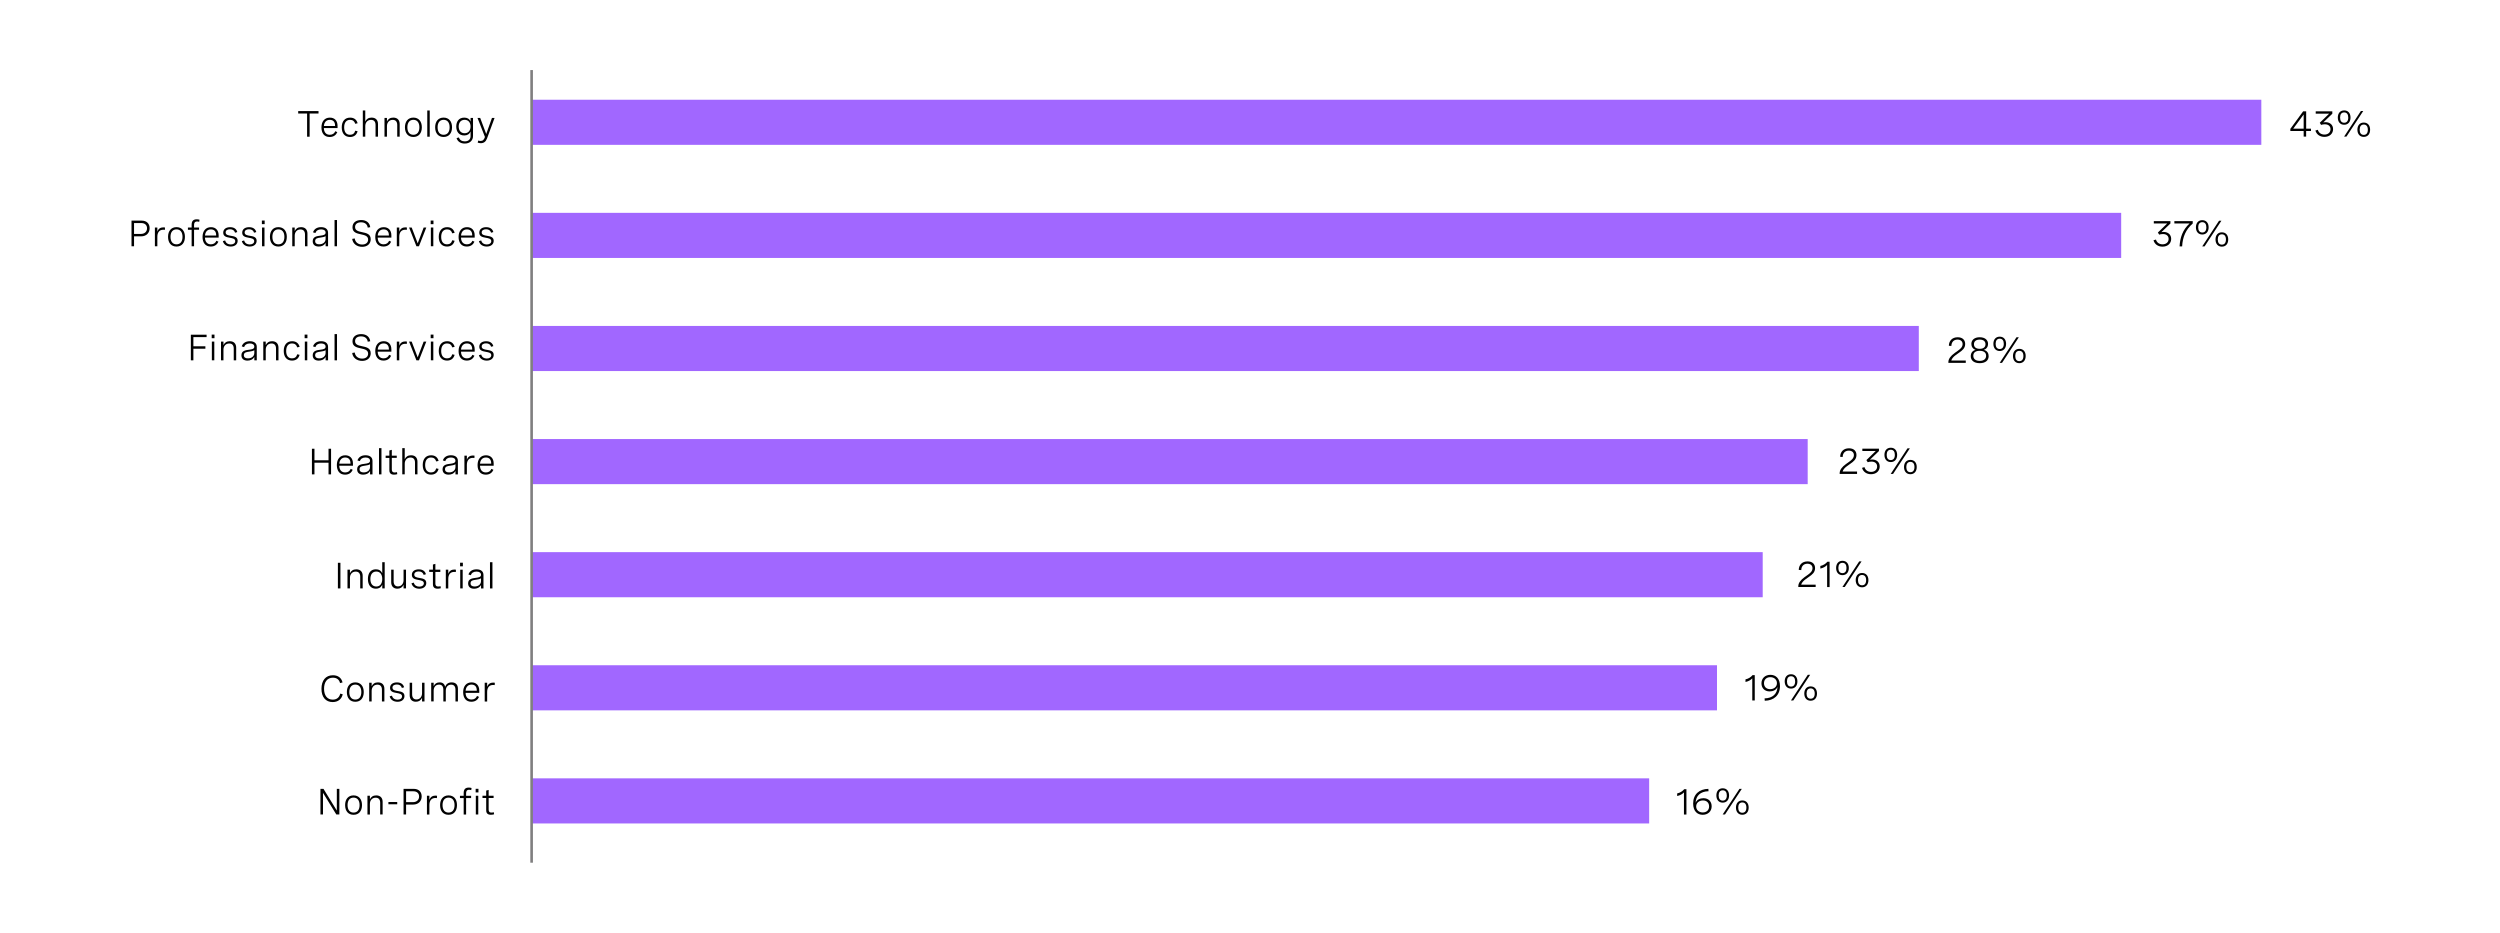 <?xml version="1.0" encoding="utf-8"?>
<!-- Generator: Adobe Illustrator 28.1.0, SVG Export Plug-In . SVG Version: 6.00 Build 0)  -->
<svg version="1.1" xmlns="http://www.w3.org/2000/svg" xmlns:xlink="http://www.w3.org/1999/xlink" x="0px" y="0px"
	 viewBox="0 0 956 356.68" style="enable-background:new 0 0 956 356.68;" xml:space="preserve">
<style type="text/css">
	.st0{fill:none;stroke:#DFDDDD;stroke-miterlimit:10;}
	.st1{fill:#FFFFFF;}
	.st2{fill:none;}
	.st3{fill:#A167FF;}
	.st4{fill:none;stroke:#4A0080;stroke-width:2;stroke-miterlimit:10;}
	.st5{fill:#4A0080;}
	.st6{fill:#FFFFFF;stroke:#A167FF;stroke-width:2;stroke-miterlimit:10;}
	.st7{fill:none;stroke:#4A0080;stroke-width:1.5;stroke-miterlimit:10;}
	.st8{fill-rule:evenodd;clip-rule:evenodd;fill:#FFFFFF;stroke:#4A0080;stroke-width:1.5;stroke-miterlimit:10;}
	.st9{fill:none;stroke:#807F80;stroke-miterlimit:10;}
	.st10{fill:#807F80;}
	.st11{fill:#6500AD;}
	.st12{fill:none;stroke:#6500AD;stroke-miterlimit:10;}
	.st13{fill:#DFDDDD;stroke:#959392;stroke-miterlimit:10;}
	.st14{fill:#6500AD;stroke:#959392;stroke-miterlimit:10;}
	.st15{fill:none;stroke:#488CFF;stroke-miterlimit:10;}
	.st16{opacity:0.2;}
	.st17{fill:#488CFF;}
	.st18{fill:none;stroke:#A167FF;stroke-miterlimit:10;}
	.st19{fill:none;stroke:#4A0080;stroke-miterlimit:10;}
	.st20{fill:none;stroke:#A167FF;stroke-width:0.75;stroke-miterlimit:10;stroke-dasharray:3;}
	.st21{fill:#F2F2F2;stroke:#A167FF;stroke-miterlimit:10;}
	.st22{fill:#A167FF;stroke:#A167FF;stroke-miterlimit:10;}
</style>
<g id="Capa_1">
</g>
<g id="Capa_2">
	<rect x="203.29" y="38.14" class="st3" width="661.44" height="17.25"/>
	<rect x="203.29" y="81.39" class="st3" width="607.85" height="17.25"/>
	<rect x="203.29" y="124.64" class="st3" width="530.46" height="17.25"/>
	<rect x="203.29" y="167.89" class="st3" width="487.97" height="17.25"/>
	<rect x="203.29" y="211.14" class="st3" width="470.77" height="17.25"/>
	<rect x="203.29" y="254.39" class="st3" width="453.29" height="17.25"/>
	<rect x="203.29" y="297.64" class="st3" width="427.35" height="17.25"/>
	<line class="st9" x1="203.29" y1="26.79" x2="203.29" y2="329.9"/>
	<g>
		<g>
			<path d="M114.03,43.41v-0.93h7.77v0.93h-3.4v8.87h-0.97v-8.87H114.03z"/>
			<path d="M129.08,48.98h-5.23c0.03,1.5,0.77,2.56,2.27,2.56c1.11,0,1.78-0.58,2.1-1.37l0.77,0.37c-0.48,1.08-1.42,1.85-2.93,1.85
				c-2.08,0-3.14-1.48-3.14-3.65c0-2.31,1.22-3.76,3.22-3.76c1.76,0,2.94,1.13,2.94,3.14V48.98z M123.86,48.18h4.27v-0.14
				c0-1.5-0.8-2.21-2.02-2.21C124.71,45.83,123.97,46.82,123.86,48.18z"/>
			<path d="M135.83,47.34c-0.25-0.97-0.93-1.51-1.96-1.51c-1.35,0-2.26,0.94-2.26,2.87c0,1.81,0.79,2.84,2.24,2.84
				c1.06,0,1.74-0.55,1.98-1.56l0.91,0.2c-0.33,1.33-1.3,2.21-2.89,2.21c-2,0-3.17-1.39-3.17-3.69c0-2.37,1.24-3.72,3.21-3.72
				c1.59,0,2.53,0.87,2.86,2.16L135.83,47.34z"/>
			<path d="M138.74,42.25h0.94v4.22c0.43-0.94,1.22-1.5,2.42-1.5c1.59,0,2.45,0.96,2.45,2.49v4.81h-0.94v-4.47
				c0-1.24-0.57-1.96-1.72-1.96c-1.39,0-2.21,1.03-2.21,2.37v4.06h-0.94V42.25z"/>
			<path d="M147.03,45.11h0.94v1.36c0.43-0.94,1.22-1.5,2.42-1.5c1.59,0,2.45,0.96,2.45,2.49v4.81h-0.94v-4.47
				c0-1.24-0.57-1.96-1.72-1.96c-1.39,0-2.21,1.03-2.21,2.37v4.06h-0.94V45.11z"/>
			<path d="M161.31,48.68c0,2.31-1.24,3.7-3.23,3.7s-3.23-1.39-3.23-3.7c0-2.3,1.24-3.71,3.23-3.71S161.31,46.38,161.31,48.68z
				 M155.78,48.68c0,1.84,0.86,2.86,2.29,2.86c1.44,0,2.3-1.02,2.3-2.86c0-1.83-0.86-2.86-2.3-2.86
				C156.64,45.83,155.78,46.85,155.78,48.68z"/>
			<path d="M163.39,42.25h0.94v10.03h-0.94V42.25z"/>
			<path d="M172.86,48.68c0,2.31-1.24,3.7-3.23,3.7s-3.23-1.39-3.23-3.7c0-2.3,1.24-3.71,3.23-3.71S172.86,46.38,172.86,48.68z
				 M167.34,48.68c0,1.84,0.86,2.86,2.29,2.86c1.44,0,2.3-1.02,2.3-2.86c0-1.83-0.86-2.86-2.3-2.86
				C168.2,45.83,167.34,46.85,167.34,48.68z"/>
			<path d="M180.88,45.11v6.93c0,1.7-1.24,2.86-3.17,2.86c-1.64,0-2.76-0.85-3.12-2.09l0.9-0.25c0.28,0.94,1.06,1.5,2.24,1.5
				c1.39,0,2.21-0.77,2.21-1.99v-1.8c-0.44,1.09-1.33,1.53-2.43,1.53c-2.01,0-3.04-1.46-3.04-3.42c0-1.93,1.01-3.4,3.05-3.4
				c1.07,0,1.97,0.4,2.43,1.5v-1.37H180.88z M175.4,48.38c0,1.54,0.86,2.57,2.27,2.57c1.42,0,2.27-1.02,2.27-2.57
				c0-1.54-0.85-2.56-2.27-2.56C176.24,45.83,175.4,46.85,175.4,48.38z"/>
			<path d="M188.12,45.11h1L186.22,53c-0.44,1.18-1.25,1.76-2.34,1.76c-0.38,0-0.81-0.08-1.2-0.2l0.18-0.81
				c0.3,0.09,0.59,0.16,0.9,0.16c0.89,0,1.37-0.54,1.68-1.54l-2.84-7.26h1.03l2.3,6.14L188.12,45.11z"/>
		</g>
	</g>
	<g>
		<g>
			<path d="M50.29,84.37h3.92c1.88,0,3.01,1.16,3.01,2.88c0,1.8-1.24,3.13-3.26,3.13h-2.7v3.79h-0.97V84.37z M51.26,85.3v4.15h2.65
				c1.37,0,2.32-0.85,2.32-2.16c0-1.26-0.88-1.99-2.19-1.99H51.26z"/>
			<path d="M59.23,87h0.94v1.59c0.38-1.17,1.27-1.65,2.32-1.65c0.2,0,0.4,0.02,0.61,0.06l-0.05,0.9c-0.21-0.03-0.4-0.05-0.61-0.05
				c-1.46,0-2.27,0.98-2.27,2.69v3.64h-0.94V87z"/>
			<path d="M70.72,90.57c0,2.31-1.24,3.71-3.23,3.71s-3.23-1.39-3.23-3.71c0-2.3,1.24-3.71,3.23-3.71S70.72,88.27,70.72,90.57z
				 M65.2,90.57c0,1.84,0.86,2.86,2.29,2.86c1.44,0,2.3-1.02,2.3-2.86c0-1.83-0.86-2.86-2.3-2.86C66.06,87.72,65.2,88.74,65.2,90.57
				z"/>
			<path d="M73.28,94.17v-6.3h-1.42V87h1.42v-1.07c0-1.48,0.72-2.07,1.98-2.07c0.36,0,0.69,0.05,1.03,0.16l-0.12,0.82
				c-0.27-0.09-0.52-0.14-0.78-0.14c-0.98,0-1.18,0.64-1.18,1.34V87h1.91v0.86h-1.91v6.3H73.28z"/>
			<path d="M83.61,90.87h-5.23c0.03,1.5,0.77,2.56,2.27,2.56c1.11,0,1.78-0.58,2.1-1.37l0.77,0.37c-0.48,1.08-1.42,1.85-2.93,1.85
				c-2.08,0-3.14-1.48-3.14-3.65c0-2.31,1.22-3.76,3.22-3.76c1.76,0,2.94,1.13,2.94,3.14V90.87z M78.39,90.07h4.27v-0.14
				c0-1.5-0.8-2.21-2.02-2.21C79.25,87.72,78.5,88.71,78.39,90.07z"/>
			<path d="M89.89,88.99c-0.25-0.85-0.89-1.32-1.93-1.32c-1.07,0-1.67,0.48-1.67,1.22c0,0.94,0.97,1.1,2.03,1.28
				c1.22,0.2,2.56,0.42,2.56,1.91c0,1.32-1.05,2.2-2.66,2.2c-1.47,0-2.66-0.74-3-2.08l0.88-0.26c0.27,1.07,1.12,1.54,2.13,1.54
				c1.07,0,1.72-0.52,1.72-1.27c0-0.93-0.99-1.09-2.05-1.29c-1.22-0.22-2.54-0.46-2.54-1.94c0-1.33,1.06-2.11,2.64-2.11
				s2.46,0.77,2.74,1.87L89.89,88.99z"/>
			<path d="M97.15,88.99c-0.25-0.85-0.89-1.32-1.93-1.32c-1.07,0-1.67,0.48-1.67,1.22c0,0.94,0.97,1.1,2.03,1.28
				c1.22,0.2,2.56,0.42,2.56,1.91c0,1.32-1.05,2.2-2.66,2.2c-1.47,0-2.66-0.74-3-2.08l0.88-0.26c0.27,1.07,1.12,1.54,2.13,1.54
				c1.07,0,1.72-0.52,1.72-1.27c0-0.93-0.99-1.09-2.05-1.29c-1.22-0.22-2.54-0.46-2.54-1.94c0-1.33,1.06-2.11,2.64-2.11
				s2.46,0.77,2.74,1.87L97.15,88.99z"/>
			<path d="M101.21,84.34v1.38h-1.07v-1.38H101.21z M101.14,87v7.16h-0.94V87H101.14z"/>
			<path d="M109.68,90.57c0,2.31-1.24,3.71-3.23,3.71s-3.23-1.39-3.23-3.71c0-2.3,1.24-3.71,3.23-3.71S109.68,88.27,109.68,90.57z
				 M104.16,90.57c0,1.84,0.86,2.86,2.29,2.86c1.44,0,2.3-1.02,2.3-2.86c0-1.83-0.86-2.86-2.3-2.86
				C105.02,87.72,104.16,88.74,104.16,90.57z"/>
			<path d="M111.76,87h0.94v1.36c0.43-0.94,1.22-1.5,2.42-1.5c1.59,0,2.45,0.96,2.45,2.49v4.81h-0.94V89.7
				c0-1.24-0.57-1.96-1.72-1.96c-1.39,0-2.21,1.03-2.21,2.37v4.06h-0.94V87z"/>
			<path d="M125.45,89.04v5.13h-0.93v-1.31c-0.59,1.06-1.62,1.42-2.64,1.42c-1.48,0-2.3-0.77-2.3-2.04c0-1.76,1.58-1.95,2.91-2.12
				c1.13-0.15,2.02-0.29,2.02-1.18c0-0.72-0.58-1.22-1.72-1.22c-1.15,0-1.89,0.51-2.19,1.39l-0.9-0.27c0.4-1.22,1.47-1.98,3.1-1.98
				C124.46,86.87,125.45,87.65,125.45,89.04z M124.51,91.35v-1.05c-0.47,0.32-1.22,0.44-1.98,0.55c-1.06,0.15-2.02,0.27-2.02,1.35
				c0,0.85,0.6,1.22,1.54,1.22C123.42,93.43,124.51,92.66,124.51,91.35z"/>
			<path d="M127.93,84.14h0.94v10.03h-0.94V84.14z"/>
			<path d="M140.62,87.05c-0.15-1.22-1.02-2.04-2.56-2.04c-1.34,0-2.28,0.62-2.28,1.8c0,1.39,1.3,1.67,2.69,1.97
				c1.55,0.33,3.29,0.65,3.29,2.69c0,1.74-1.27,2.92-3.27,2.92c-2.06,0-3.61-1.24-3.81-3.04l0.97-0.17
				c0.18,1.45,1.31,2.33,2.84,2.33c1.42,0,2.28-0.76,2.28-1.89c0-1.41-1.33-1.7-2.73-2.01c-1.58-0.34-3.25-0.7-3.25-2.69
				c0-1.8,1.37-2.78,3.32-2.78c2.06,0,3.24,1.09,3.47,2.73L140.62,87.05z"/>
			<path d="M149.66,90.87h-5.23c0.03,1.5,0.77,2.56,2.27,2.56c1.11,0,1.78-0.58,2.1-1.37l0.77,0.37c-0.48,1.08-1.42,1.85-2.93,1.85
				c-2.08,0-3.14-1.48-3.14-3.65c0-2.31,1.22-3.76,3.22-3.76c1.76,0,2.94,1.13,2.94,3.14V90.87z M144.44,90.07h4.27v-0.14
				c0-1.5-0.8-2.21-2.02-2.21C145.3,87.72,144.55,88.71,144.44,90.07z"/>
			<path d="M151.74,87h0.94v1.59c0.38-1.17,1.27-1.65,2.32-1.65c0.2,0,0.4,0.02,0.61,0.06l-0.05,0.9c-0.21-0.03-0.4-0.05-0.61-0.05
				c-1.46,0-2.27,0.98-2.27,2.69v3.64h-0.94V87z"/>
			<path d="M162.01,87h1.01l-2.81,7.16h-0.98L156.43,87h1l2.3,6.04L162.01,87z"/>
			<path d="M165.76,84.34v1.38h-1.07v-1.38H165.76z M165.7,87v7.16h-0.94V87H165.7z"/>
			<path d="M172.93,89.23c-0.25-0.97-0.93-1.51-1.96-1.51c-1.35,0-2.26,0.94-2.26,2.87c0,1.81,0.79,2.84,2.24,2.84
				c1.06,0,1.74-0.55,1.98-1.56l0.91,0.2c-0.33,1.33-1.3,2.21-2.89,2.21c-2,0-3.17-1.39-3.17-3.69c0-2.37,1.24-3.72,3.21-3.72
				c1.59,0,2.53,0.87,2.86,2.16L172.93,89.23z"/>
			<path d="M181.52,90.87h-5.23c0.03,1.5,0.77,2.56,2.27,2.56c1.11,0,1.78-0.58,2.1-1.37l0.77,0.37c-0.48,1.08-1.42,1.85-2.93,1.85
				c-2.08,0-3.14-1.48-3.14-3.65c0-2.31,1.22-3.76,3.22-3.76c1.76,0,2.94,1.13,2.94,3.14V90.87z M176.3,90.07h4.27v-0.14
				c0-1.5-0.8-2.21-2.02-2.21C177.16,87.72,176.41,88.71,176.3,90.07z"/>
			<path d="M187.8,88.99c-0.25-0.85-0.89-1.32-1.93-1.32c-1.07,0-1.67,0.48-1.67,1.22c0,0.94,0.97,1.1,2.03,1.28
				c1.22,0.2,2.56,0.42,2.56,1.91c0,1.32-1.05,2.2-2.66,2.2c-1.47,0-2.66-0.74-3-2.08l0.88-0.26c0.27,1.07,1.12,1.54,2.13,1.54
				c1.07,0,1.72-0.52,1.72-1.27c0-0.93-0.99-1.09-2.05-1.29c-1.22-0.22-2.54-0.46-2.54-1.94c0-1.33,1.06-2.11,2.64-2.11
				s2.46,0.77,2.74,1.87L187.8,88.99z"/>
		</g>
	</g>
	<g>
		<g>
			<path d="M79,127.98v0.93h-5.05v3.51h4.59v0.93h-4.59v4.44h-0.97v-9.8H79z"/>
			<path d="M82.02,127.95v1.38h-1.07v-1.38H82.02z M81.95,130.62v7.16h-0.94v-7.16H81.95z"/>
			<path d="M84.51,130.62h0.94v1.36c0.43-0.94,1.22-1.5,2.42-1.5c1.59,0,2.45,0.96,2.45,2.49v4.81h-0.94v-4.47
				c0-1.24-0.57-1.96-1.72-1.96c-1.39,0-2.21,1.03-2.21,2.37v4.06h-0.94V130.62z"/>
			<path d="M98.19,132.66v5.13h-0.93v-1.31c-0.59,1.06-1.62,1.42-2.64,1.42c-1.48,0-2.3-0.77-2.3-2.04c0-1.76,1.58-1.95,2.91-2.12
				c1.13-0.15,2.02-0.29,2.02-1.18c0-0.72-0.58-1.22-1.72-1.22c-1.15,0-1.89,0.51-2.19,1.39l-0.9-0.27c0.4-1.22,1.47-1.98,3.1-1.98
				C97.21,130.48,98.19,131.27,98.19,132.66z M97.25,134.97v-1.05c-0.47,0.32-1.22,0.44-1.98,0.55c-1.06,0.15-2.02,0.27-2.02,1.35
				c0,0.85,0.6,1.22,1.54,1.22C96.17,137.05,97.25,136.28,97.25,134.97z"/>
			<path d="M100.68,130.62h0.94v1.36c0.43-0.94,1.22-1.5,2.42-1.5c1.59,0,2.45,0.96,2.45,2.49v4.81h-0.94v-4.47
				c0-1.24-0.57-1.96-1.72-1.96c-1.39,0-2.21,1.03-2.21,2.37v4.06h-0.94V130.62z"/>
			<path d="M113.65,132.84c-0.25-0.97-0.93-1.51-1.96-1.51c-1.35,0-2.26,0.94-2.26,2.87c0,1.81,0.79,2.84,2.24,2.84
				c1.06,0,1.74-0.55,1.98-1.56l0.91,0.2c-0.33,1.33-1.3,2.21-2.89,2.21c-2,0-3.17-1.39-3.17-3.69c0-2.37,1.24-3.72,3.21-3.72
				c1.59,0,2.53,0.87,2.86,2.16L113.65,132.84z"/>
			<path d="M117.56,127.95v1.38h-1.07v-1.38H117.56z M117.5,130.62v7.16h-0.94v-7.16H117.5z"/>
			<path d="M125.45,132.66v5.13h-0.93v-1.31c-0.59,1.06-1.62,1.42-2.64,1.42c-1.48,0-2.3-0.77-2.3-2.04c0-1.76,1.58-1.95,2.91-2.12
				c1.13-0.15,2.02-0.29,2.02-1.18c0-0.72-0.58-1.22-1.72-1.22c-1.15,0-1.89,0.51-2.19,1.39l-0.9-0.27c0.4-1.22,1.47-1.98,3.1-1.98
				C124.46,130.48,125.45,131.27,125.45,132.66z M124.51,134.97v-1.05c-0.47,0.32-1.22,0.44-1.98,0.55
				c-1.06,0.15-2.02,0.27-2.02,1.35c0,0.85,0.6,1.22,1.54,1.22C123.42,137.05,124.51,136.28,124.51,134.97z"/>
			<path d="M127.93,127.76h0.94v10.03h-0.94V127.76z"/>
			<path d="M140.62,130.67c-0.15-1.22-1.02-2.04-2.56-2.04c-1.34,0-2.28,0.62-2.28,1.8c0,1.39,1.3,1.67,2.69,1.97
				c1.55,0.33,3.29,0.65,3.29,2.69c0,1.74-1.27,2.92-3.27,2.92c-2.06,0-3.61-1.24-3.81-3.04l0.97-0.17
				c0.18,1.45,1.31,2.33,2.84,2.33c1.42,0,2.28-0.76,2.28-1.89c0-1.41-1.33-1.7-2.73-2.01c-1.58-0.34-3.25-0.7-3.25-2.69
				c0-1.8,1.37-2.78,3.32-2.78c2.06,0,3.24,1.09,3.47,2.73L140.62,130.67z"/>
			<path d="M149.66,134.48h-5.23c0.03,1.5,0.77,2.56,2.27,2.56c1.11,0,1.78-0.58,2.1-1.37l0.77,0.37c-0.48,1.08-1.42,1.85-2.93,1.85
				c-2.08,0-3.14-1.48-3.14-3.65c0-2.31,1.22-3.76,3.22-3.76c1.76,0,2.94,1.13,2.94,3.14V134.48z M144.44,133.68h4.27v-0.14
				c0-1.5-0.8-2.21-2.02-2.21C145.3,131.33,144.55,132.33,144.44,133.68z"/>
			<path d="M151.74,130.62h0.94v1.59c0.38-1.17,1.27-1.65,2.32-1.65c0.2,0,0.4,0.02,0.61,0.06l-0.05,0.9
				c-0.21-0.03-0.4-0.05-0.61-0.05c-1.46,0-2.27,0.98-2.27,2.69v3.64h-0.94V130.62z"/>
			<path d="M162.01,130.62h1.01l-2.81,7.16h-0.98l-2.81-7.16h1l2.3,6.04L162.01,130.62z"/>
			<path d="M165.76,127.95v1.38h-1.07v-1.38H165.76z M165.7,130.62v7.16h-0.94v-7.16H165.7z"/>
			<path d="M172.93,132.84c-0.25-0.97-0.93-1.51-1.96-1.51c-1.35,0-2.26,0.94-2.26,2.87c0,1.81,0.79,2.84,2.24,2.84
				c1.06,0,1.74-0.55,1.98-1.56l0.91,0.2c-0.33,1.33-1.3,2.21-2.89,2.21c-2,0-3.17-1.39-3.17-3.69c0-2.37,1.24-3.72,3.21-3.72
				c1.59,0,2.53,0.87,2.86,2.16L172.93,132.84z"/>
			<path d="M181.52,134.48h-5.23c0.03,1.5,0.77,2.56,2.27,2.56c1.11,0,1.78-0.58,2.1-1.37l0.77,0.37c-0.48,1.08-1.42,1.85-2.93,1.85
				c-2.08,0-3.14-1.48-3.14-3.65c0-2.31,1.22-3.76,3.22-3.76c1.76,0,2.94,1.13,2.94,3.14V134.48z M176.3,133.68h4.27v-0.14
				c0-1.5-0.8-2.21-2.02-2.21C177.16,131.33,176.41,132.33,176.3,133.68z"/>
			<path d="M187.8,132.61c-0.25-0.85-0.89-1.32-1.93-1.32c-1.07,0-1.67,0.48-1.67,1.22c0,0.94,0.97,1.1,2.03,1.28
				c1.22,0.2,2.56,0.42,2.56,1.91c0,1.32-1.05,2.2-2.66,2.2c-1.47,0-2.66-0.74-3-2.08l0.88-0.26c0.27,1.07,1.12,1.54,2.13,1.54
				c1.07,0,1.72-0.52,1.72-1.27c0-0.93-0.99-1.09-2.05-1.29c-1.22-0.22-2.54-0.46-2.54-1.94c0-1.33,1.06-2.11,2.64-2.11
				s2.46,0.77,2.74,1.87L187.8,132.61z"/>
		</g>
	</g>
	<g>
		<g>
			<path d="M120.25,181.4h-0.97v-9.8h0.97v4.41h5.38v-4.41h0.97v9.8h-0.97v-4.46h-5.38V181.4z"/>
			<path d="M134.97,178.1h-5.23c0.03,1.5,0.77,2.56,2.27,2.56c1.11,0,1.78-0.58,2.1-1.37l0.77,0.37c-0.48,1.08-1.42,1.85-2.93,1.85
				c-2.08,0-3.14-1.48-3.14-3.65c0-2.31,1.22-3.76,3.22-3.76c1.76,0,2.94,1.13,2.94,3.14V178.1z M129.75,177.3h4.27v-0.14
				c0-1.5-0.8-2.21-2.02-2.21C130.61,174.95,129.86,175.94,129.75,177.3z"/>
			<path d="M142.44,176.27v5.13h-0.93v-1.31c-0.59,1.06-1.62,1.42-2.64,1.42c-1.48,0-2.3-0.77-2.3-2.04c0-1.76,1.58-1.95,2.91-2.12
				c1.13-0.15,2.02-0.29,2.02-1.18c0-0.72-0.58-1.22-1.72-1.22c-1.15,0-1.89,0.51-2.19,1.39l-0.9-0.27c0.4-1.22,1.47-1.98,3.1-1.98
				C141.46,174.1,142.44,174.88,142.44,176.27z M141.5,178.58v-1.05c-0.47,0.32-1.22,0.44-1.98,0.55c-1.06,0.15-2.02,0.27-2.02,1.35
				c0,0.85,0.6,1.22,1.54,1.22C140.42,180.66,141.5,179.9,141.5,178.58z"/>
			<path d="M144.93,171.37h0.94v10.03h-0.94V171.37z"/>
			<path d="M151.72,174.24v0.86h-1.89v4.4c0,0.62,0.17,1.17,1.11,1.17c0.27,0,0.56-0.05,0.87-0.13l0.1,0.79
				c-0.42,0.12-0.85,0.18-1.26,0.18c-1.76,0-1.76-1.32-1.76-1.81v-4.6h-1.42v-0.86h1.42v-1.98l0.94-0.25v2.23H151.72z"/>
			<path d="M153.83,171.37h0.94v4.22c0.43-0.94,1.22-1.5,2.42-1.5c1.59,0,2.45,0.96,2.45,2.49v4.81h-0.94v-4.47
				c0-1.24-0.57-1.96-1.72-1.96c-1.39,0-2.21,1.03-2.21,2.37v4.06h-0.94V171.37z"/>
			<path d="M166.8,176.46c-0.25-0.97-0.93-1.51-1.96-1.51c-1.35,0-2.26,0.94-2.26,2.87c0,1.81,0.79,2.84,2.24,2.84
				c1.06,0,1.74-0.55,1.98-1.56l0.91,0.2c-0.33,1.33-1.3,2.21-2.89,2.21c-2,0-3.17-1.39-3.17-3.69c0-2.37,1.24-3.72,3.21-3.72
				c1.59,0,2.53,0.87,2.86,2.16L166.8,176.46z"/>
			<path d="M175.1,176.27v5.13h-0.93v-1.31c-0.59,1.06-1.62,1.42-2.64,1.42c-1.48,0-2.3-0.77-2.3-2.04c0-1.76,1.58-1.95,2.91-2.12
				c1.13-0.15,2.02-0.29,2.02-1.18c0-0.72-0.58-1.22-1.72-1.22c-1.15,0-1.89,0.51-2.19,1.39l-0.9-0.27c0.4-1.22,1.47-1.98,3.1-1.98
				C174.12,174.1,175.1,174.88,175.1,176.27z M174.17,178.58v-1.05c-0.47,0.32-1.22,0.44-1.98,0.55c-1.06,0.15-2.02,0.27-2.02,1.35
				c0,0.85,0.6,1.22,1.54,1.22C173.08,180.66,174.17,179.9,174.17,178.58z"/>
			<path d="M177.59,174.24h0.94v1.59c0.38-1.17,1.27-1.65,2.32-1.65c0.2,0,0.4,0.02,0.61,0.06l-0.05,0.9
				c-0.21-0.03-0.4-0.05-0.61-0.05c-1.46,0-2.27,0.98-2.27,2.69v3.64h-0.94V174.24z"/>
			<path d="M188.78,178.1h-5.23c0.03,1.5,0.77,2.56,2.27,2.56c1.11,0,1.78-0.58,2.1-1.37l0.77,0.37c-0.48,1.08-1.42,1.85-2.93,1.85
				c-2.08,0-3.14-1.48-3.14-3.65c0-2.31,1.22-3.76,3.22-3.76c1.76,0,2.94,1.13,2.94,3.14V178.1z M183.56,177.3h4.27v-0.14
				c0-1.5-0.8-2.21-2.02-2.21C184.42,174.95,183.67,175.94,183.56,177.3z"/>
		</g>
	</g>
	<g>
		<g>
			<path d="M129.21,215.21h0.97v9.8h-0.97V215.21z"/>
			<path d="M132.88,217.85h0.94v1.36c0.43-0.94,1.22-1.5,2.42-1.5c1.59,0,2.45,0.96,2.45,2.49v4.81h-0.94v-4.47
				c0-1.24-0.57-1.96-1.72-1.96c-1.39,0-2.21,1.03-2.21,2.37v4.06h-0.94V217.85z"/>
			<path d="M147.11,225.01h-0.93v-1.48c-0.49,1.18-1.36,1.59-2.44,1.59c-2.04,0-3.05-1.51-3.05-3.71c0-2.2,1.03-3.71,3.04-3.71
				c1.08,0,1.99,0.44,2.44,1.57v-4.29h0.94V225.01z M146.17,221.42c0-1.8-0.86-2.86-2.28-2.86s-2.26,1.07-2.26,2.86
				c0,1.78,0.84,2.86,2.26,2.86S146.17,223.21,146.17,221.42z"/>
			<path d="M155.26,225.01h-0.94v-1.39c-0.43,0.94-1.22,1.5-2.36,1.5c-1.5,0-2.37-0.95-2.37-2.49v-4.79h0.94v4.44
				c0,1.24,0.57,1.96,1.65,1.96c1.32,0,2.14-1.03,2.14-2.37v-4.03h0.94V225.01z"/>
			<path d="M162.02,219.84c-0.25-0.85-0.89-1.32-1.93-1.32c-1.07,0-1.67,0.48-1.67,1.22c0,0.94,0.97,1.1,2.03,1.28
				c1.22,0.2,2.56,0.42,2.56,1.91c0,1.32-1.05,2.2-2.66,2.2c-1.47,0-2.66-0.74-3-2.08l0.88-0.26c0.27,1.07,1.12,1.54,2.13,1.54
				c1.07,0,1.72-0.52,1.72-1.27c0-0.93-0.99-1.09-2.05-1.29c-1.22-0.22-2.54-0.46-2.54-1.94c0-1.33,1.06-2.11,2.64-2.11
				s2.46,0.77,2.74,1.87L162.02,219.84z"/>
			<path d="M168.38,217.85v0.86h-1.89v4.4c0,0.62,0.17,1.17,1.11,1.17c0.27,0,0.56-0.05,0.87-0.13l0.1,0.79
				c-0.42,0.12-0.85,0.18-1.26,0.18c-1.76,0-1.76-1.32-1.76-1.81v-4.6h-1.42v-0.86h1.42v-1.98l0.94-0.25v2.23H168.38z"/>
			<path d="M170.48,217.85h0.94v1.59c0.38-1.17,1.27-1.65,2.32-1.65c0.2,0,0.4,0.02,0.61,0.06l-0.05,0.9
				c-0.21-0.03-0.4-0.05-0.61-0.05c-1.46,0-2.27,0.98-2.27,2.69v3.64h-0.94V217.85z"/>
			<path d="M177,215.18v1.38h-1.07v-1.38H177z M176.93,217.85v7.16h-0.94v-7.16H176.93z"/>
			<path d="M184.88,219.89v5.13h-0.93v-1.31c-0.59,1.06-1.62,1.42-2.64,1.42c-1.48,0-2.3-0.77-2.3-2.04c0-1.76,1.58-1.95,2.91-2.12
				c1.13-0.15,2.02-0.29,2.02-1.18c0-0.72-0.58-1.22-1.72-1.22c-1.15,0-1.89,0.51-2.19,1.39l-0.9-0.27c0.4-1.22,1.47-1.98,3.1-1.98
				C183.89,217.71,184.88,218.5,184.88,219.89z M183.94,222.2v-1.05c-0.47,0.32-1.22,0.44-1.98,0.55c-1.06,0.15-2.02,0.27-2.02,1.35
				c0,0.85,0.6,1.22,1.54,1.22C182.85,224.28,183.94,223.51,183.94,222.2z"/>
			<path d="M187.37,214.99h0.94v10.03h-0.94V214.99z"/>
		</g>
	</g>
	<g>
		<g>
			<path d="M130.03,261.21c-0.31-1.37-1.32-2.06-2.73-2.06c-2.2,0-3.38,1.7-3.38,4.23c0,2.6,1.24,4.16,3.32,4.16
				c1.51,0,2.54-0.83,2.87-2.3l0.95,0.24c-0.4,1.87-1.8,2.99-3.84,2.99c-2.69,0-4.29-1.91-4.29-5.07s1.59-5.19,4.38-5.19
				c1.9,0,3.26,0.96,3.68,2.75L130.03,261.21z"/>
			<path d="M139.1,264.65c0,2.31-1.24,3.71-3.23,3.71s-3.23-1.39-3.23-3.71c0-2.3,1.24-3.71,3.23-3.71S139.1,262.34,139.1,264.65z
				 M133.58,264.65c0,1.84,0.86,2.86,2.29,2.86c1.44,0,2.3-1.02,2.3-2.86c0-1.83-0.86-2.86-2.3-2.86
				C134.44,261.79,133.58,262.81,133.58,264.65z"/>
			<path d="M141.18,261.08h0.94v1.36c0.43-0.94,1.22-1.5,2.42-1.5c1.59,0,2.45,0.96,2.45,2.49v4.81h-0.94v-4.47
				c0-1.24-0.57-1.96-1.72-1.96c-1.39,0-2.21,1.03-2.21,2.37v4.06h-0.94V261.08z"/>
			<path d="M153.68,263.07c-0.25-0.85-0.89-1.32-1.93-1.32c-1.07,0-1.67,0.48-1.67,1.22c0,0.94,0.97,1.1,2.03,1.28
				c1.22,0.2,2.56,0.42,2.56,1.91c0,1.32-1.05,2.2-2.66,2.2c-1.47,0-2.66-0.74-3-2.08l0.88-0.26c0.27,1.07,1.12,1.54,2.13,1.54
				c1.07,0,1.72-0.52,1.72-1.27c0-0.93-0.99-1.09-2.05-1.29c-1.22-0.22-2.54-0.46-2.54-1.94c0-1.33,1.06-2.11,2.64-2.11
				s2.46,0.77,2.74,1.87L153.68,263.07z"/>
			<path d="M162.33,268.24h-0.94v-1.39c-0.43,0.94-1.22,1.5-2.36,1.5c-1.5,0-2.37-0.95-2.37-2.49v-4.79h0.94v4.44
				c0,1.24,0.57,1.96,1.65,1.96c1.32,0,2.14-1.03,2.14-2.37v-4.03h0.94V268.24z"/>
			<path d="M164.89,261.08h0.94v1.33c0.4-0.94,1.17-1.47,2.28-1.47c1.16,0,1.86,0.58,2.11,1.68c0.41-1.06,1.22-1.68,2.5-1.68
				c1.55,0,2.39,0.91,2.39,2.43v4.87h-0.94v-4.46c0-1.29-0.57-1.97-1.66-1.97c-1.28,0-2.04,0.96-2.04,2.3v4.12h-0.94v-4.46
				c0-1.28-0.55-1.97-1.64-1.97c-1.29,0-2.06,0.95-2.06,2.3v4.12h-0.94V261.08z"/>
			<path d="M183.27,264.94h-5.23c0.03,1.5,0.77,2.56,2.27,2.56c1.11,0,1.78-0.58,2.1-1.37l0.77,0.37c-0.48,1.08-1.42,1.85-2.93,1.85
				c-2.08,0-3.14-1.48-3.14-3.65c0-2.31,1.22-3.76,3.22-3.76c1.76,0,2.94,1.13,2.94,3.14V264.94z M178.05,264.14h4.27V264
				c0-1.5-0.8-2.21-2.02-2.21C178.91,261.79,178.16,262.79,178.05,264.14z"/>
			<path d="M185.35,261.08h0.94v1.59c0.38-1.17,1.27-1.65,2.32-1.65c0.2,0,0.4,0.02,0.61,0.06l-0.05,0.9
				c-0.21-0.03-0.4-0.05-0.61-0.05c-1.46,0-2.27,0.98-2.27,2.69v3.64h-0.94V261.08z"/>
		</g>
	</g>
	<g>
		<g>
			<path d="M128.8,301.66h0.97v9.8h-1.16l-5.1-8.29v8.29h-0.97v-9.8h1.16l5.1,8.31V301.66z"/>
			<path d="M138.43,307.87c0,2.31-1.24,3.71-3.23,3.71s-3.23-1.39-3.23-3.71c0-2.3,1.24-3.71,3.23-3.71S138.43,305.57,138.43,307.87
				z M132.91,307.87c0,1.84,0.86,2.86,2.29,2.86c1.44,0,2.3-1.02,2.3-2.86c0-1.83-0.86-2.86-2.3-2.86
				C133.77,305.01,132.91,306.04,132.91,307.87z"/>
			<path d="M140.51,304.3h0.94v1.36c0.43-0.94,1.22-1.5,2.42-1.5c1.59,0,2.45,0.96,2.45,2.49v4.81h-0.94V307
				c0-1.24-0.57-1.96-1.72-1.96c-1.39,0-2.21,1.03-2.21,2.37v4.06h-0.94V304.3z"/>
			<path d="M148.53,306.69h3.37v0.87h-3.37V306.69z"/>
			<path d="M154.32,301.66h3.92c1.88,0,3.01,1.16,3.01,2.88c0,1.8-1.24,3.13-3.26,3.13h-2.7v3.79h-0.97V301.66z M155.29,302.59v4.15
				h2.65c1.37,0,2.32-0.85,2.32-2.16c0-1.26-0.88-1.99-2.19-1.99H155.29z"/>
			<path d="M163.26,304.3h0.94v1.59c0.38-1.17,1.27-1.65,2.32-1.65c0.2,0,0.4,0.02,0.61,0.06l-0.05,0.9
				c-0.21-0.03-0.4-0.05-0.61-0.05c-1.46,0-2.27,0.98-2.27,2.69v3.64h-0.94V304.3z"/>
			<path d="M174.75,307.87c0,2.31-1.24,3.71-3.23,3.71s-3.23-1.39-3.23-3.71c0-2.3,1.24-3.71,3.23-3.71S174.75,305.57,174.75,307.87
				z M169.23,307.87c0,1.84,0.86,2.86,2.29,2.86c1.44,0,2.3-1.02,2.3-2.86c0-1.83-0.86-2.86-2.3-2.86
				C170.09,305.01,169.23,306.04,169.23,307.87z"/>
			<path d="M177.31,311.47v-6.3h-1.42v-0.86h1.42v-1.07c0-1.48,0.72-2.07,1.98-2.07c0.36,0,0.69,0.05,1.03,0.16l-0.12,0.82
				c-0.27-0.09-0.52-0.14-0.78-0.14c-0.98,0-1.18,0.64-1.18,1.34v0.96h1.91v0.86h-1.91v6.3H177.31z"/>
			<path d="M182.96,301.64v1.38h-1.07v-1.38H182.96z M182.89,304.3v7.16h-0.94v-7.16H182.89z"/>
			<path d="M188.75,304.3v0.86h-1.89v4.4c0,0.62,0.17,1.17,1.11,1.17c0.27,0,0.56-0.05,0.87-0.13l0.1,0.79
				c-0.42,0.12-0.85,0.18-1.26,0.18c-1.76,0-1.76-1.32-1.76-1.81v-4.6h-1.42v-0.86h1.42v-1.98l0.94-0.25v2.23H188.75z"/>
		</g>
	</g>
	<g>
		<g>
			<path d="M881.87,49.19h1.85v0.9h-1.85v2.15h-0.95V50.1h-5.09v-0.83l4.89-6.69h1.16V49.19z M880.92,49.19v-5.42l-3.98,5.42H880.92
				z"/>
			<path d="M885.53,42.58h6.35v0.91l-3.45,3.31c0.28-0.05,0.55-0.08,0.83-0.08c1.66,0,2.91,0.98,2.91,2.67
				c0,1.71-1.3,2.96-3.31,2.96c-1.72,0-3.01-0.91-3.45-2.43l0.94-0.29c0.29,1.11,1.22,1.83,2.52,1.83c1.38,0,2.32-0.82,2.32-2.06
				c0-1.16-0.83-1.87-2.17-1.87c-0.51,0-1.05,0.1-1.43,0.23l-0.51-0.8l3.57-3.48h-5.12V42.58z"/>
			<path d="M898.84,44.96c0,1.67-0.94,2.75-2.43,2.75c-1.49,0-2.43-1.07-2.43-2.75s0.94-2.74,2.43-2.74
				C897.9,42.21,898.84,43.28,898.84,44.96z M894.85,44.96c0,1.26,0.55,1.98,1.57,1.98c1,0,1.55-0.72,1.55-1.98
				c0-1.25-0.55-1.97-1.55-1.97C895.39,42.99,894.85,43.7,894.85,44.96z M903.71,42.44l-6.43,9.8h-0.9l6.43-9.8H903.71z
				 M906.33,49.6c0,1.68-0.94,2.75-2.43,2.75s-2.43-1.07-2.43-2.75c0-1.67,0.94-2.73,2.43-2.73S906.33,47.92,906.33,49.6z
				 M902.34,49.6c0,1.26,0.55,1.98,1.56,1.98s1.56-0.72,1.56-1.98c0-1.25-0.55-1.97-1.56-1.97S902.34,48.35,902.34,49.6z"/>
		</g>
	</g>
	<g>
		<g>
			<path d="M823.62,84.55h6.35v0.91l-3.45,3.31c0.28-0.05,0.55-0.08,0.83-0.08c1.66,0,2.91,0.98,2.91,2.67
				c0,1.71-1.3,2.96-3.31,2.96c-1.72,0-3.01-0.91-3.45-2.43l0.94-0.29c0.29,1.11,1.22,1.83,2.52,1.83c1.38,0,2.32-0.82,2.32-2.06
				c0-1.16-0.83-1.87-2.17-1.87c-0.51,0-1.05,0.1-1.43,0.23l-0.51-0.8l3.57-3.48h-5.12V84.55z"/>
			<path d="M831.47,84.56h7.03v0.92c-2.65,2.26-3.87,5.17-4.05,8.74h-0.98c0.18-3.36,1.17-6.33,3.81-8.76h-5.8V84.56z"/>
			<path d="M844.58,86.93c0,1.67-0.94,2.75-2.43,2.75c-1.49,0-2.43-1.07-2.43-2.75s0.94-2.74,2.43-2.74
				C843.64,84.19,844.58,85.26,844.58,86.93z M840.59,86.93c0,1.26,0.55,1.98,1.57,1.98c1,0,1.55-0.72,1.55-1.98
				c0-1.25-0.55-1.97-1.55-1.97C841.14,84.96,840.59,85.68,840.59,86.93z M849.46,84.42l-6.43,9.8h-0.9l6.43-9.8H849.46z
				 M852.07,91.57c0,1.68-0.94,2.75-2.43,2.75s-2.43-1.07-2.43-2.75c0-1.67,0.94-2.73,2.43-2.73S852.07,89.9,852.07,91.57z
				 M848.08,91.57c0,1.26,0.55,1.98,1.56,1.98s1.56-0.72,1.56-1.98c0-1.25-0.55-1.97-1.56-1.97S848.08,90.32,848.08,91.57z"/>
		</g>
	</g>
	<g>
		<g>
			<path d="M751.7,138.77h-6.64v-0.33c0-1.22,0.96-2.42,2.39-3.44l1.26-0.9c0.74-0.53,1.79-1.29,1.79-2.52
				c0-1.03-0.72-1.72-1.95-1.72c-1.39,0-2.31,0.9-2.35,2.44l-0.96-0.08c0.05-1.89,1.25-3.25,3.38-3.25c1.88,0,2.86,1.07,2.86,2.58
				c0,1.65-1.16,2.49-2.23,3.25l-1.37,0.98c-0.88,0.63-1.53,1.37-1.7,2.08h5.53V138.77z"/>
			<path d="M760.23,131.52c0,1-0.51,1.9-1.64,2.28c1.31,0.29,1.87,1.29,1.87,2.39c0,1.63-1.22,2.69-3.42,2.69
				c-2.19,0-3.42-1.05-3.42-2.68c0-1.11,0.57-2.11,1.87-2.4c-1.13-0.38-1.64-1.28-1.64-2.28c0-1.54,1.21-2.56,3.19-2.56
				C759.02,128.97,760.23,129.98,760.23,131.52z M754.59,136.04c0,1.22,0.9,1.96,2.45,1.96c1.54,0,2.45-0.73,2.45-1.96
				c0-1.2-0.85-1.89-2.45-1.89C755.45,134.14,754.59,134.83,754.59,136.04z M754.84,131.63c0,1.11,0.78,1.76,2.21,1.76
				c1.42,0,2.2-0.66,2.2-1.76c0-1.12-0.8-1.77-2.2-1.77C755.64,129.86,754.84,130.51,754.84,131.63z"/>
			<path d="M767.13,131.48c0,1.67-0.94,2.75-2.43,2.75c-1.49,0-2.43-1.07-2.43-2.75s0.94-2.74,2.43-2.74
				C766.18,128.74,767.13,129.81,767.13,131.48z M763.13,131.48c0,1.26,0.55,1.98,1.57,1.98c1,0,1.55-0.72,1.55-1.98
				c0-1.25-0.55-1.97-1.55-1.97C763.68,129.51,763.13,130.23,763.13,131.48z M772,128.97l-6.43,9.8h-0.9l6.43-9.8H772z
				 M774.62,136.13c0,1.68-0.94,2.75-2.43,2.75s-2.43-1.07-2.43-2.75c0-1.67,0.94-2.73,2.43-2.73S774.62,134.45,774.62,136.13z
				 M770.63,136.13c0,1.26,0.55,1.98,1.56,1.98s1.56-0.72,1.56-1.98c0-1.25-0.55-1.97-1.56-1.97S770.63,134.87,770.63,136.13z"/>
		</g>
	</g>
	<g>
		<g>
			<path d="M710.13,181.23h-6.64v-0.33c0-1.22,0.96-2.42,2.39-3.44l1.26-0.9c0.74-0.53,1.79-1.29,1.79-2.52
				c0-1.03-0.72-1.72-1.95-1.72c-1.39,0-2.31,0.9-2.35,2.44l-0.96-0.08c0.05-1.89,1.25-3.25,3.38-3.25c1.88,0,2.86,1.07,2.86,2.58
				c0,1.65-1.16,2.49-2.23,3.25l-1.37,0.98c-0.88,0.63-1.53,1.37-1.7,2.08h5.53V181.23z"/>
			<path d="M712.16,171.57h6.35v0.91l-3.45,3.31c0.28-0.05,0.55-0.08,0.83-0.08c1.66,0,2.91,0.98,2.91,2.67
				c0,1.71-1.3,2.96-3.31,2.96c-1.72,0-3.01-0.91-3.45-2.43l0.94-0.29c0.29,1.11,1.22,1.83,2.52,1.83c1.38,0,2.32-0.82,2.32-2.06
				c0-1.16-0.83-1.87-2.17-1.87c-0.51,0-1.05,0.1-1.43,0.23l-0.51-0.8l3.57-3.48h-5.12V171.57z"/>
			<path d="M725.47,173.95c0,1.67-0.94,2.75-2.43,2.75c-1.49,0-2.43-1.07-2.43-2.75s0.94-2.74,2.43-2.74
				C724.52,171.2,725.47,172.27,725.47,173.95z M721.47,173.95c0,1.26,0.55,1.98,1.57,1.98c1,0,1.55-0.72,1.55-1.98
				c0-1.25-0.55-1.97-1.55-1.97C722.02,171.98,721.47,172.69,721.47,173.95z M730.34,171.43l-6.43,9.8H723l6.43-9.8H730.34z
				 M732.96,178.59c0,1.68-0.94,2.75-2.43,2.75s-2.43-1.07-2.43-2.75c0-1.67,0.94-2.73,2.43-2.73S732.96,176.91,732.96,178.59z
				 M728.97,178.59c0,1.26,0.55,1.98,1.56,1.98s1.56-0.72,1.56-1.98c0-1.25-0.55-1.97-1.56-1.97S728.97,177.34,728.97,178.59z"/>
		</g>
	</g>
	<g>
		<g>
			<path d="M694.31,224.48h-6.64v-0.33c0-1.22,0.96-2.42,2.38-3.44l1.26-0.9c0.74-0.53,1.79-1.29,1.79-2.52
				c0-1.03-0.72-1.72-1.95-1.72c-1.39,0-2.31,0.9-2.35,2.44l-0.96-0.08c0.05-1.89,1.25-3.25,3.38-3.25c1.88,0,2.86,1.07,2.86,2.58
				c0,1.65-1.16,2.49-2.23,3.25l-1.37,0.98c-0.88,0.63-1.53,1.37-1.7,2.08h5.53V224.48z"/>
			<path d="M699.64,214.82v9.67h-0.95v-8.46c-0.62,0.68-1.48,1.15-2.59,1.39v-1c1.1-0.24,2-0.79,2.69-1.61H699.64z"/>
			<path d="M706.99,217.19c0,1.68-0.94,2.75-2.43,2.75c-1.49,0-2.43-1.07-2.43-2.75c0-1.67,0.94-2.74,2.43-2.74
				C706.04,214.45,706.99,215.52,706.99,217.19z M702.99,217.19c0,1.26,0.55,1.98,1.56,1.98c1.01,0,1.55-0.72,1.55-1.98
				c0-1.25-0.55-1.97-1.55-1.97C703.54,215.23,702.99,215.94,702.99,217.19z M711.86,214.68l-6.43,9.8h-0.9l6.43-9.8H711.86z
				 M714.48,221.84c0,1.68-0.94,2.75-2.43,2.75s-2.43-1.07-2.43-2.75c0-1.68,0.94-2.73,2.43-2.73S714.48,220.16,714.48,221.84z
				 M710.49,221.84c0,1.26,0.55,1.98,1.56,1.98s1.56-0.72,1.56-1.98c0-1.25-0.55-1.97-1.56-1.97S710.49,220.59,710.49,221.84z"/>
		</g>
	</g>
	<g>
		<g>
			<path d="M671.02,258.19v9.67h-0.95v-8.46c-0.62,0.68-1.48,1.15-2.59,1.39v-1c1.1-0.24,2-0.79,2.69-1.61H671.02z"/>
			<path d="M674.78,267.06c3.13-0.07,4.83-1.74,4.93-4.44c-0.39,1.2-1.69,1.78-2.99,1.78c-1.98,0-3.14-1.32-3.14-3.1
				c0-2,1.48-3.25,3.42-3.25c2.06,0,3.66,1.39,3.66,4.31c0,3.52-2.32,5.54-5.82,5.61L674.78,267.06z M674.55,261.26
				c0,1.37,0.91,2.28,2.35,2.28c1.39,0,2.6-0.85,2.6-2.29c0-1.36-1.07-2.3-2.53-2.3C675.59,258.95,674.55,259.79,674.55,261.26z"/>
			<path d="M687.33,260.57c0,1.67-0.94,2.75-2.43,2.75c-1.49,0-2.43-1.07-2.43-2.75s0.94-2.74,2.43-2.74
				C686.38,257.83,687.33,258.89,687.33,260.57z M683.34,260.57c0,1.26,0.55,1.98,1.57,1.98c1,0,1.55-0.72,1.55-1.98
				c0-1.25-0.55-1.97-1.55-1.97C683.88,258.6,683.34,259.32,683.34,260.57z M692.2,258.05l-6.43,9.8h-0.9l6.43-9.8H692.2z
				 M694.82,265.21c0,1.68-0.94,2.75-2.43,2.75s-2.43-1.07-2.43-2.75c0-1.67,0.94-2.73,2.43-2.73S694.82,263.54,694.82,265.21z
				 M690.83,265.21c0,1.26,0.55,1.98,1.56,1.98s1.56-0.72,1.56-1.98c0-1.25-0.55-1.97-1.56-1.97S690.83,263.96,690.83,265.21z"/>
		</g>
	</g>
	<g>
		<g>
			<path d="M644.89,301.8v9.67h-0.95v-8.46c-0.62,0.68-1.48,1.15-2.59,1.39v-1c1.1-0.24,2-0.79,2.69-1.61H644.89z"/>
			<path d="M653.34,302.57c-3.13,0.07-4.83,1.74-4.93,4.44c0.39-1.2,1.69-1.78,2.99-1.78c1.98,0,3.14,1.32,3.14,3.1
				c0,2-1.48,3.25-3.42,3.25c-2.03,0-3.66-1.36-3.66-4.31c0-3.52,2.31-5.54,5.82-5.61L653.34,302.57z M653.56,308.37
				c0-1.37-0.9-2.28-2.34-2.28c-1.39,0-2.6,0.85-2.6,2.29c0,1.37,1.07,2.3,2.53,2.3C652.52,310.68,653.56,309.84,653.56,308.37z"/>
			<path d="M661.2,304.18c0,1.67-0.94,2.75-2.43,2.75c-1.49,0-2.43-1.07-2.43-2.75s0.94-2.74,2.43-2.74
				C660.26,301.44,661.2,302.51,661.2,304.18z M657.21,304.18c0,1.26,0.55,1.98,1.57,1.98c1,0,1.55-0.72,1.55-1.98
				c0-1.25-0.55-1.97-1.55-1.97C657.75,302.21,657.21,302.93,657.21,304.18z M666.07,301.66l-6.43,9.8h-0.9l6.43-9.8H666.07z
				 M668.69,308.82c0,1.68-0.94,2.75-2.43,2.75s-2.43-1.07-2.43-2.75c0-1.67,0.94-2.73,2.43-2.73S668.69,307.15,668.69,308.82z
				 M664.7,308.82c0,1.26,0.55,1.98,1.56,1.98s1.56-0.72,1.56-1.98c0-1.25-0.55-1.97-1.56-1.97S664.7,307.57,664.7,308.82z"/>
		</g>
	</g>
</g>
<g id="Capa_3">
</g>
</svg>
